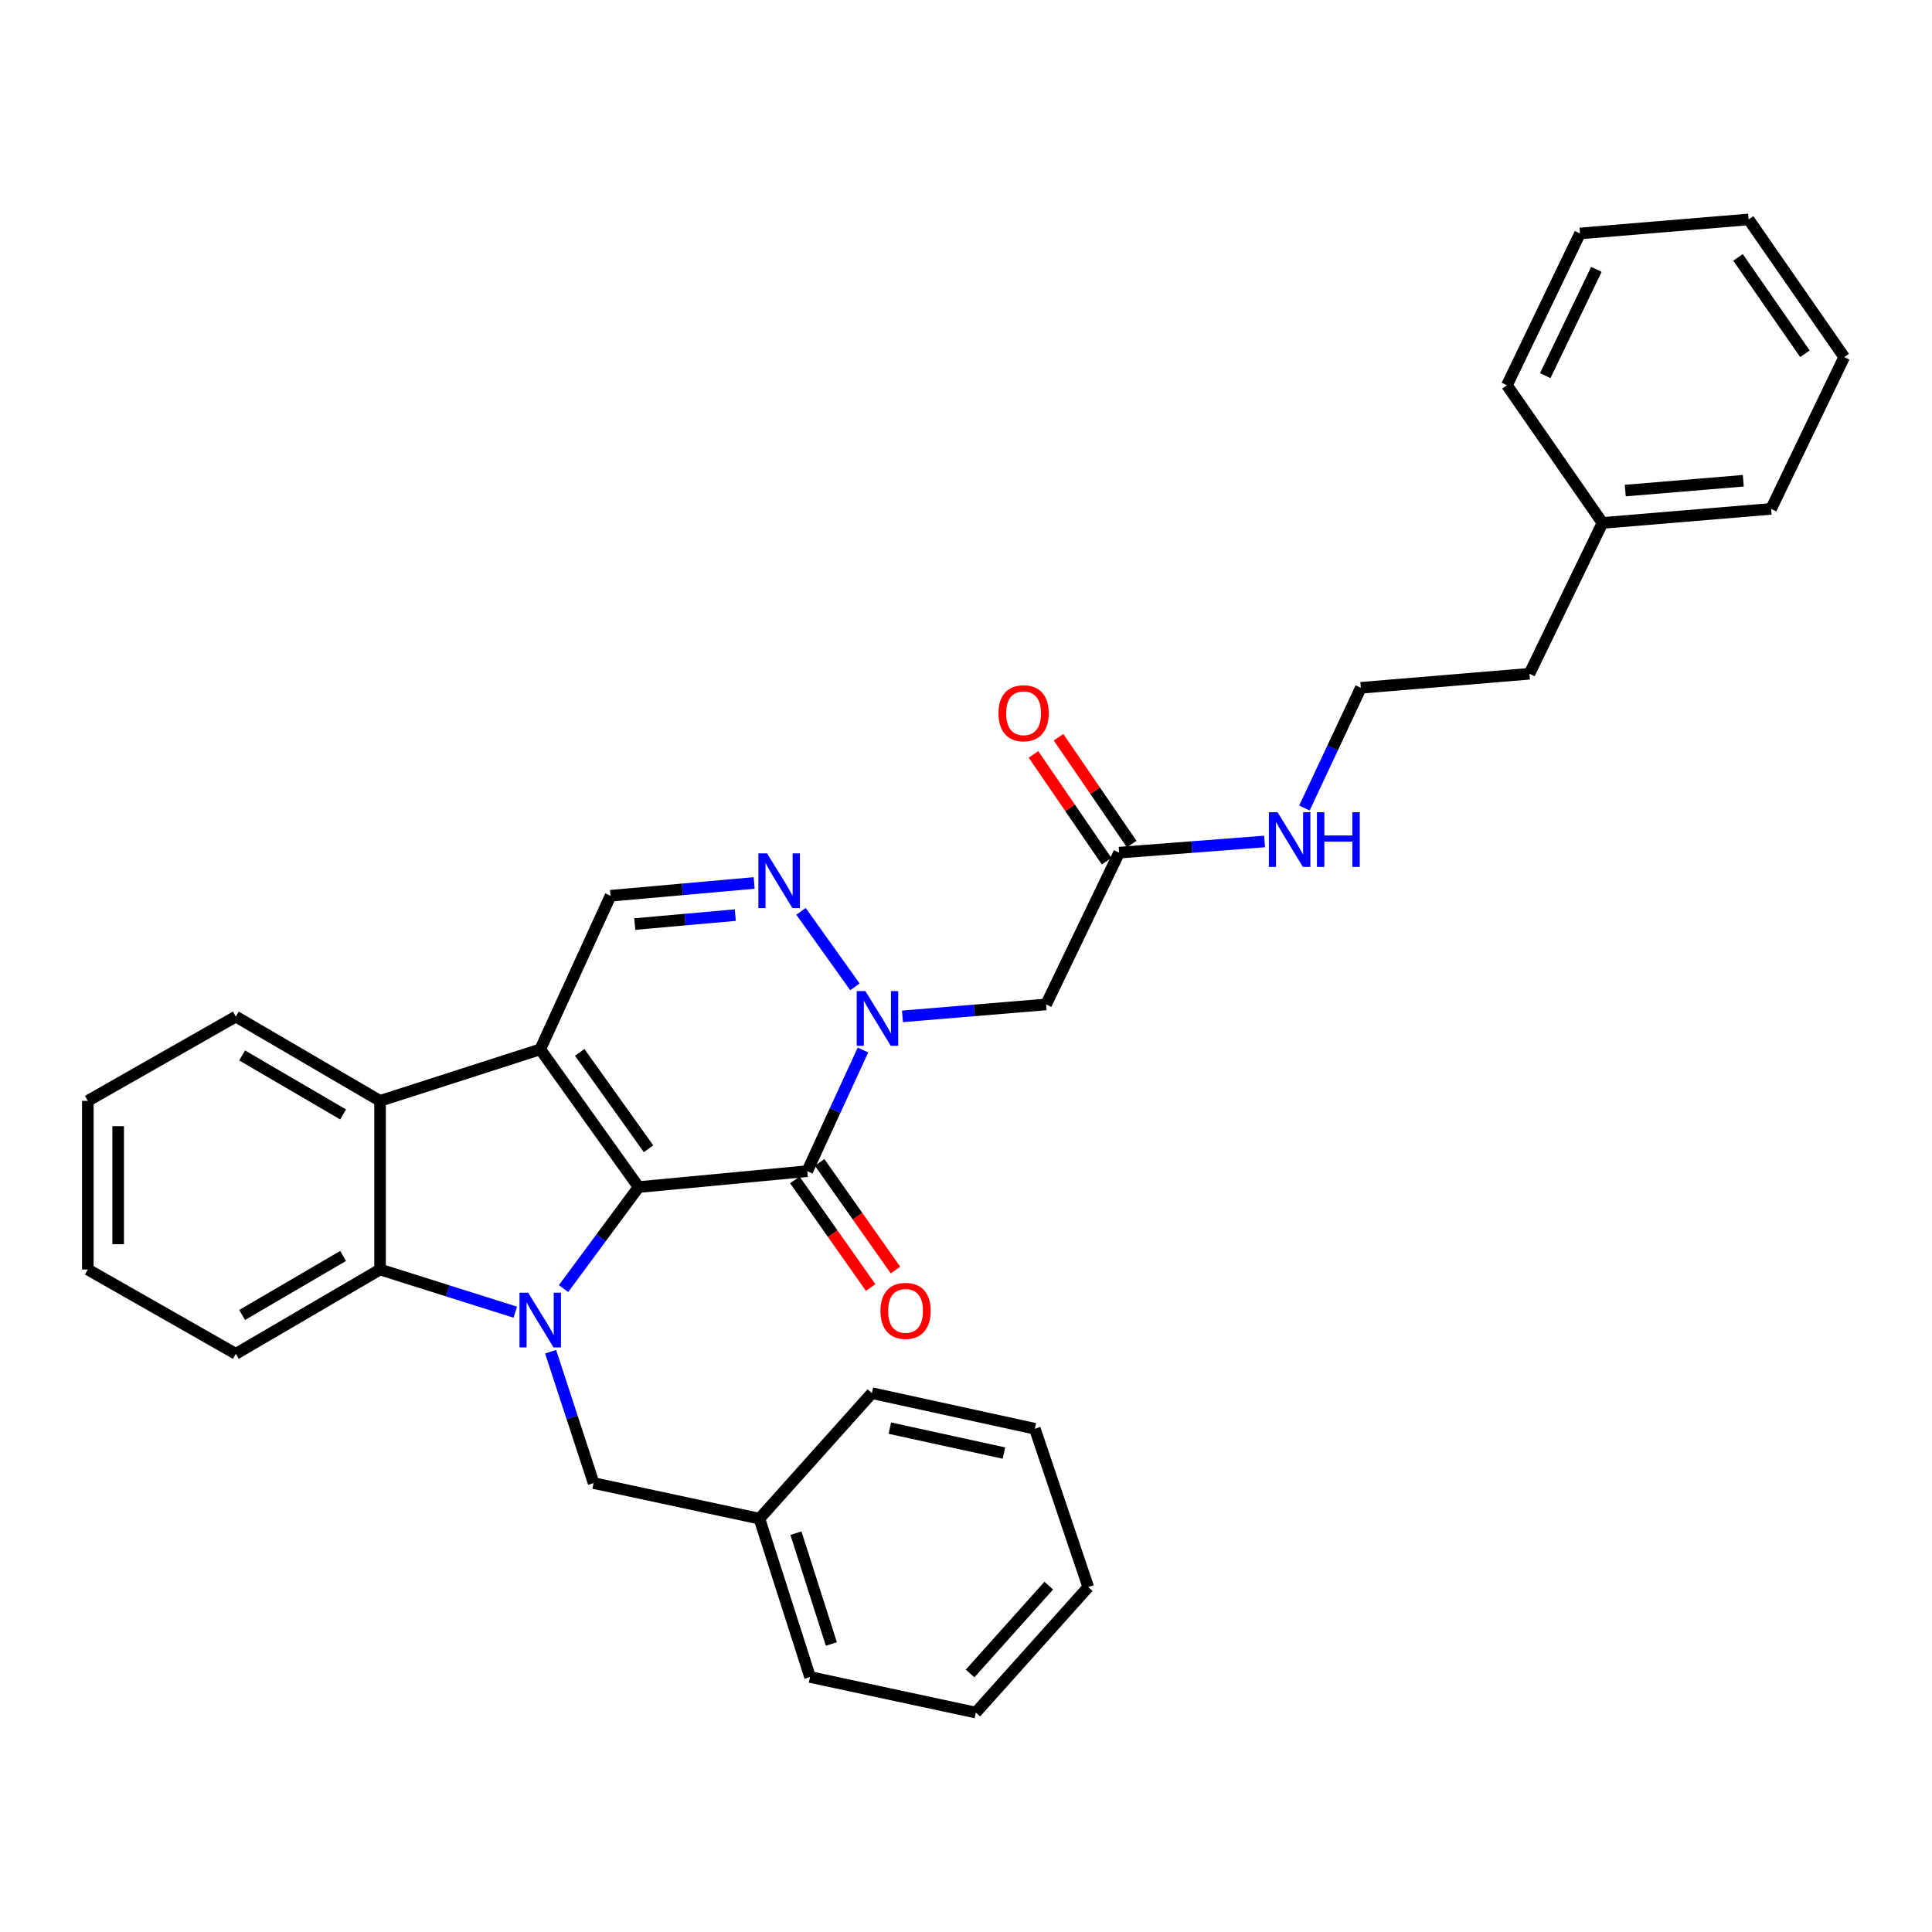 <?xml version='1.0' encoding='iso-8859-1'?>
<svg version='1.1' baseProfile='full'
              xmlns='http://www.w3.org/2000/svg'
                      xmlns:rdkit='http://www.rdkit.org/xml'
                      xmlns:xlink='http://www.w3.org/1999/xlink'
                  xml:space='preserve'
width='1000px' height='1000px' viewBox='0 0 1000 1000'>
<!-- END OF HEADER -->
<rect style='opacity:1.0;fill:#FFFFFF;stroke:none' width='1000' height='1000' x='0' y='0'> </rect>
<path class='bond-0' d='M 330.54,614.431 L 279.631,543.142' style='fill:none;fill-rule:evenodd;stroke:#000000;stroke-width:6px;stroke-linecap:butt;stroke-linejoin:miter;stroke-opacity:1' />
<path class='bond-0' d='M 335.689,594.607 L 300.052,544.705' style='fill:none;fill-rule:evenodd;stroke:#000000;stroke-width:6px;stroke-linecap:butt;stroke-linejoin:miter;stroke-opacity:1' />
<path class='bond-1' d='M 330.54,614.431 L 311.113,640.699' style='fill:none;fill-rule:evenodd;stroke:#000000;stroke-width:6px;stroke-linecap:butt;stroke-linejoin:miter;stroke-opacity:1' />
<path class='bond-1' d='M 311.113,640.699 L 291.686,666.967' style='fill:none;fill-rule:evenodd;stroke:#0000FF;stroke-width:6px;stroke-linecap:butt;stroke-linejoin:miter;stroke-opacity:1' />
<path class='bond-2' d='M 330.54,614.431 L 417.827,606.192' style='fill:none;fill-rule:evenodd;stroke:#000000;stroke-width:6px;stroke-linecap:butt;stroke-linejoin:miter;stroke-opacity:1' />
<path class='bond-6' d='M 279.631,543.142 L 196.717,569.814' style='fill:none;fill-rule:evenodd;stroke:#000000;stroke-width:6px;stroke-linecap:butt;stroke-linejoin:miter;stroke-opacity:1' />
<path class='bond-7' d='M 279.631,543.142 L 316.009,463.64' style='fill:none;fill-rule:evenodd;stroke:#000000;stroke-width:6px;stroke-linecap:butt;stroke-linejoin:miter;stroke-opacity:1' />
<path class='bond-5' d='M 266.717,679.19 L 231.717,668.141' style='fill:none;fill-rule:evenodd;stroke:#0000FF;stroke-width:6px;stroke-linecap:butt;stroke-linejoin:miter;stroke-opacity:1' />
<path class='bond-5' d='M 231.717,668.141 L 196.717,657.092' style='fill:none;fill-rule:evenodd;stroke:#000000;stroke-width:6px;stroke-linecap:butt;stroke-linejoin:miter;stroke-opacity:1' />
<path class='bond-10' d='M 284.994,699.646 L 296.124,733.638' style='fill:none;fill-rule:evenodd;stroke:#0000FF;stroke-width:6px;stroke-linecap:butt;stroke-linejoin:miter;stroke-opacity:1' />
<path class='bond-10' d='M 296.124,733.638 L 307.255,767.63' style='fill:none;fill-rule:evenodd;stroke:#000000;stroke-width:6px;stroke-linecap:butt;stroke-linejoin:miter;stroke-opacity:1' />
<path class='bond-3' d='M 417.827,606.192 L 432.247,574.835' style='fill:none;fill-rule:evenodd;stroke:#000000;stroke-width:6px;stroke-linecap:butt;stroke-linejoin:miter;stroke-opacity:1' />
<path class='bond-3' d='M 432.247,574.835 L 446.667,543.479' style='fill:none;fill-rule:evenodd;stroke:#0000FF;stroke-width:6px;stroke-linecap:butt;stroke-linejoin:miter;stroke-opacity:1' />
<path class='bond-11' d='M 411.406,610.716 L 431.029,638.567' style='fill:none;fill-rule:evenodd;stroke:#000000;stroke-width:6px;stroke-linecap:butt;stroke-linejoin:miter;stroke-opacity:1' />
<path class='bond-11' d='M 431.029,638.567 L 450.652,666.418' style='fill:none;fill-rule:evenodd;stroke:#FF0000;stroke-width:6px;stroke-linecap:butt;stroke-linejoin:miter;stroke-opacity:1' />
<path class='bond-11' d='M 424.249,601.667 L 443.872,629.519' style='fill:none;fill-rule:evenodd;stroke:#000000;stroke-width:6px;stroke-linecap:butt;stroke-linejoin:miter;stroke-opacity:1' />
<path class='bond-11' d='M 443.872,629.519 L 463.495,657.37' style='fill:none;fill-rule:evenodd;stroke:#FF0000;stroke-width:6px;stroke-linecap:butt;stroke-linejoin:miter;stroke-opacity:1' />
<path class='bond-4' d='M 442.504,510.794 L 414.595,471.711' style='fill:none;fill-rule:evenodd;stroke:#0000FF;stroke-width:6px;stroke-linecap:butt;stroke-linejoin:miter;stroke-opacity:1' />
<path class='bond-8' d='M 467.109,526.069 L 504.287,522.98' style='fill:none;fill-rule:evenodd;stroke:#0000FF;stroke-width:6px;stroke-linecap:butt;stroke-linejoin:miter;stroke-opacity:1' />
<path class='bond-8' d='M 504.287,522.98 L 541.466,519.891' style='fill:none;fill-rule:evenodd;stroke:#000000;stroke-width:6px;stroke-linecap:butt;stroke-linejoin:miter;stroke-opacity:1' />
<path class='bond-32' d='M 390.348,457.016 L 353.178,460.328' style='fill:none;fill-rule:evenodd;stroke:#0000FF;stroke-width:6px;stroke-linecap:butt;stroke-linejoin:miter;stroke-opacity:1' />
<path class='bond-32' d='M 353.178,460.328 L 316.009,463.64' style='fill:none;fill-rule:evenodd;stroke:#000000;stroke-width:6px;stroke-linecap:butt;stroke-linejoin:miter;stroke-opacity:1' />
<path class='bond-32' d='M 380.591,473.657 L 354.573,475.976' style='fill:none;fill-rule:evenodd;stroke:#0000FF;stroke-width:6px;stroke-linecap:butt;stroke-linejoin:miter;stroke-opacity:1' />
<path class='bond-32' d='M 354.573,475.976 L 328.554,478.294' style='fill:none;fill-rule:evenodd;stroke:#000000;stroke-width:6px;stroke-linecap:butt;stroke-linejoin:miter;stroke-opacity:1' />
<path class='bond-15' d='M 196.717,657.092 L 122.059,700.74' style='fill:none;fill-rule:evenodd;stroke:#000000;stroke-width:6px;stroke-linecap:butt;stroke-linejoin:miter;stroke-opacity:1' />
<path class='bond-15' d='M 177.589,650.077 L 125.328,680.631' style='fill:none;fill-rule:evenodd;stroke:#000000;stroke-width:6px;stroke-linecap:butt;stroke-linejoin:miter;stroke-opacity:1' />
<path class='bond-33' d='M 196.717,657.092 L 196.717,569.814' style='fill:none;fill-rule:evenodd;stroke:#000000;stroke-width:6px;stroke-linecap:butt;stroke-linejoin:miter;stroke-opacity:1' />
<path class='bond-16' d='M 196.717,569.814 L 122.059,526.183' style='fill:none;fill-rule:evenodd;stroke:#000000;stroke-width:6px;stroke-linecap:butt;stroke-linejoin:miter;stroke-opacity:1' />
<path class='bond-16' d='M 177.591,576.833 L 125.331,546.292' style='fill:none;fill-rule:evenodd;stroke:#000000;stroke-width:6px;stroke-linecap:butt;stroke-linejoin:miter;stroke-opacity:1' />
<path class='bond-9' d='M 541.466,519.891 L 579.266,441.323' style='fill:none;fill-rule:evenodd;stroke:#000000;stroke-width:6px;stroke-linecap:butt;stroke-linejoin:miter;stroke-opacity:1' />
<path class='bond-12' d='M 585.748,436.885 L 566.823,409.244' style='fill:none;fill-rule:evenodd;stroke:#000000;stroke-width:6px;stroke-linecap:butt;stroke-linejoin:miter;stroke-opacity:1' />
<path class='bond-12' d='M 566.823,409.244 L 547.899,381.602' style='fill:none;fill-rule:evenodd;stroke:#FF0000;stroke-width:6px;stroke-linecap:butt;stroke-linejoin:miter;stroke-opacity:1' />
<path class='bond-12' d='M 572.785,445.76 L 553.86,418.119' style='fill:none;fill-rule:evenodd;stroke:#000000;stroke-width:6px;stroke-linecap:butt;stroke-linejoin:miter;stroke-opacity:1' />
<path class='bond-12' d='M 553.86,418.119 L 534.936,390.477' style='fill:none;fill-rule:evenodd;stroke:#FF0000;stroke-width:6px;stroke-linecap:butt;stroke-linejoin:miter;stroke-opacity:1' />
<path class='bond-13' d='M 579.266,441.323 L 616.909,438.437' style='fill:none;fill-rule:evenodd;stroke:#000000;stroke-width:6px;stroke-linecap:butt;stroke-linejoin:miter;stroke-opacity:1' />
<path class='bond-13' d='M 616.909,438.437 L 654.552,435.552' style='fill:none;fill-rule:evenodd;stroke:#0000FF;stroke-width:6px;stroke-linecap:butt;stroke-linejoin:miter;stroke-opacity:1' />
<path class='bond-14' d='M 307.255,767.63 L 393.084,786.055' style='fill:none;fill-rule:evenodd;stroke:#000000;stroke-width:6px;stroke-linecap:butt;stroke-linejoin:miter;stroke-opacity:1' />
<path class='bond-17' d='M 675.167,418.23 L 689.764,387.119' style='fill:none;fill-rule:evenodd;stroke:#0000FF;stroke-width:6px;stroke-linecap:butt;stroke-linejoin:miter;stroke-opacity:1' />
<path class='bond-17' d='M 689.764,387.119 L 704.362,356.008' style='fill:none;fill-rule:evenodd;stroke:#000000;stroke-width:6px;stroke-linecap:butt;stroke-linejoin:miter;stroke-opacity:1' />
<path class='bond-20' d='M 393.084,786.055 L 419.276,868' style='fill:none;fill-rule:evenodd;stroke:#000000;stroke-width:6px;stroke-linecap:butt;stroke-linejoin:miter;stroke-opacity:1' />
<path class='bond-20' d='M 411.977,793.563 L 430.312,850.925' style='fill:none;fill-rule:evenodd;stroke:#000000;stroke-width:6px;stroke-linecap:butt;stroke-linejoin:miter;stroke-opacity:1' />
<path class='bond-21' d='M 393.084,786.055 L 451.281,721.093' style='fill:none;fill-rule:evenodd;stroke:#000000;stroke-width:6px;stroke-linecap:butt;stroke-linejoin:miter;stroke-opacity:1' />
<path class='bond-24' d='M 122.059,700.74 L 45.455,657.092' style='fill:none;fill-rule:evenodd;stroke:#000000;stroke-width:6px;stroke-linecap:butt;stroke-linejoin:miter;stroke-opacity:1' />
<path class='bond-25' d='M 122.059,526.183 L 45.455,569.814' style='fill:none;fill-rule:evenodd;stroke:#000000;stroke-width:6px;stroke-linecap:butt;stroke-linejoin:miter;stroke-opacity:1' />
<path class='bond-19' d='M 704.362,356.008 L 791.632,348.738' style='fill:none;fill-rule:evenodd;stroke:#000000;stroke-width:6px;stroke-linecap:butt;stroke-linejoin:miter;stroke-opacity:1' />
<path class='bond-18' d='M 829.449,270.668 L 791.632,348.738' style='fill:none;fill-rule:evenodd;stroke:#000000;stroke-width:6px;stroke-linecap:butt;stroke-linejoin:miter;stroke-opacity:1' />
<path class='bond-22' d='M 829.449,270.668 L 916.719,263.397' style='fill:none;fill-rule:evenodd;stroke:#000000;stroke-width:6px;stroke-linecap:butt;stroke-linejoin:miter;stroke-opacity:1' />
<path class='bond-22' d='M 841.236,253.921 L 902.324,248.832' style='fill:none;fill-rule:evenodd;stroke:#000000;stroke-width:6px;stroke-linecap:butt;stroke-linejoin:miter;stroke-opacity:1' />
<path class='bond-23' d='M 829.449,270.668 L 779.989,199.405' style='fill:none;fill-rule:evenodd;stroke:#000000;stroke-width:6px;stroke-linecap:butt;stroke-linejoin:miter;stroke-opacity:1' />
<path class='bond-27' d='M 419.276,868 L 505.088,886.425' style='fill:none;fill-rule:evenodd;stroke:#000000;stroke-width:6px;stroke-linecap:butt;stroke-linejoin:miter;stroke-opacity:1' />
<path class='bond-26' d='M 451.281,721.093 L 535.636,739.518' style='fill:none;fill-rule:evenodd;stroke:#000000;stroke-width:6px;stroke-linecap:butt;stroke-linejoin:miter;stroke-opacity:1' />
<path class='bond-26' d='M 460.582,739.205 L 519.63,752.102' style='fill:none;fill-rule:evenodd;stroke:#000000;stroke-width:6px;stroke-linecap:butt;stroke-linejoin:miter;stroke-opacity:1' />
<path class='bond-29' d='M 916.719,263.397 L 954.545,184.829' style='fill:none;fill-rule:evenodd;stroke:#000000;stroke-width:6px;stroke-linecap:butt;stroke-linejoin:miter;stroke-opacity:1' />
<path class='bond-28' d='M 779.989,199.405 L 817.798,120.837' style='fill:none;fill-rule:evenodd;stroke:#000000;stroke-width:6px;stroke-linecap:butt;stroke-linejoin:miter;stroke-opacity:1' />
<path class='bond-28' d='M 799.816,194.432 L 826.283,139.434' style='fill:none;fill-rule:evenodd;stroke:#000000;stroke-width:6px;stroke-linecap:butt;stroke-linejoin:miter;stroke-opacity:1' />
<path class='bond-34' d='M 45.455,657.092 L 45.455,569.814' style='fill:none;fill-rule:evenodd;stroke:#000000;stroke-width:6px;stroke-linecap:butt;stroke-linejoin:miter;stroke-opacity:1' />
<path class='bond-34' d='M 61.165,644 L 61.165,582.906' style='fill:none;fill-rule:evenodd;stroke:#000000;stroke-width:6px;stroke-linecap:butt;stroke-linejoin:miter;stroke-opacity:1' />
<path class='bond-30' d='M 535.636,739.518 L 563.268,821.455' style='fill:none;fill-rule:evenodd;stroke:#000000;stroke-width:6px;stroke-linecap:butt;stroke-linejoin:miter;stroke-opacity:1' />
<path class='bond-35' d='M 505.088,886.425 L 563.268,821.455' style='fill:none;fill-rule:evenodd;stroke:#000000;stroke-width:6px;stroke-linecap:butt;stroke-linejoin:miter;stroke-opacity:1' />
<path class='bond-35' d='M 502.112,866.199 L 542.838,820.72' style='fill:none;fill-rule:evenodd;stroke:#000000;stroke-width:6px;stroke-linecap:butt;stroke-linejoin:miter;stroke-opacity:1' />
<path class='bond-31' d='M 817.798,120.837 L 905.076,113.575' style='fill:none;fill-rule:evenodd;stroke:#000000;stroke-width:6px;stroke-linecap:butt;stroke-linejoin:miter;stroke-opacity:1' />
<path class='bond-36' d='M 954.545,184.829 L 905.076,113.575' style='fill:none;fill-rule:evenodd;stroke:#000000;stroke-width:6px;stroke-linecap:butt;stroke-linejoin:miter;stroke-opacity:1' />
<path class='bond-36' d='M 934.22,183.101 L 899.592,133.223' style='fill:none;fill-rule:evenodd;stroke:#000000;stroke-width:6px;stroke-linecap:butt;stroke-linejoin:miter;stroke-opacity:1' />
<path  class='atom-2' d='M 273.371 669.107
L 282.651 684.107
Q 283.571 685.587, 285.051 688.267
Q 286.531 690.947, 286.611 691.107
L 286.611 669.107
L 290.371 669.107
L 290.371 697.427
L 286.491 697.427
L 276.531 681.027
Q 275.371 679.107, 274.131 676.907
Q 272.931 674.707, 272.571 674.027
L 272.571 697.427
L 268.891 697.427
L 268.891 669.107
L 273.371 669.107
' fill='#0000FF'/>
<path  class='atom-4' d='M 447.919 512.984
L 457.199 527.984
Q 458.119 529.464, 459.599 532.144
Q 461.079 534.824, 461.159 534.984
L 461.159 512.984
L 464.919 512.984
L 464.919 541.304
L 461.039 541.304
L 451.079 524.904
Q 449.919 522.984, 448.679 520.784
Q 447.479 518.584, 447.119 517.904
L 447.119 541.304
L 443.439 541.304
L 443.439 512.984
L 447.919 512.984
' fill='#0000FF'/>
<path  class='atom-5' d='M 397.018 441.703
L 406.298 456.703
Q 407.218 458.183, 408.698 460.863
Q 410.178 463.543, 410.258 463.703
L 410.258 441.703
L 414.018 441.703
L 414.018 470.023
L 410.138 470.023
L 400.178 453.623
Q 399.018 451.703, 397.778 449.503
Q 396.578 447.303, 396.218 446.623
L 396.218 470.023
L 392.538 470.023
L 392.538 441.703
L 397.018 441.703
' fill='#0000FF'/>
<path  class='atom-12' d='M 455.719 678.503
Q 455.719 671.703, 459.079 667.903
Q 462.439 664.103, 468.719 664.103
Q 474.999 664.103, 478.359 667.903
Q 481.719 671.703, 481.719 678.503
Q 481.719 685.383, 478.319 689.303
Q 474.919 693.183, 468.719 693.183
Q 462.479 693.183, 459.079 689.303
Q 455.719 685.423, 455.719 678.503
M 468.719 689.983
Q 473.039 689.983, 475.359 687.103
Q 477.719 684.183, 477.719 678.503
Q 477.719 672.943, 475.359 670.143
Q 473.039 667.303, 468.719 667.303
Q 464.399 667.303, 462.039 670.103
Q 459.719 672.903, 459.719 678.503
Q 459.719 684.223, 462.039 687.103
Q 464.399 689.983, 468.719 689.983
' fill='#FF0000'/>
<path  class='atom-13' d='M 516.814 369.171
Q 516.814 362.371, 520.174 358.571
Q 523.534 354.771, 529.814 354.771
Q 536.094 354.771, 539.454 358.571
Q 542.814 362.371, 542.814 369.171
Q 542.814 376.051, 539.414 379.971
Q 536.014 383.851, 529.814 383.851
Q 523.574 383.851, 520.174 379.971
Q 516.814 376.091, 516.814 369.171
M 529.814 380.651
Q 534.134 380.651, 536.454 377.771
Q 538.814 374.851, 538.814 369.171
Q 538.814 363.611, 536.454 360.811
Q 534.134 357.971, 529.814 357.971
Q 525.494 357.971, 523.134 360.771
Q 520.814 363.571, 520.814 369.171
Q 520.814 374.891, 523.134 377.771
Q 525.494 380.651, 529.814 380.651
' fill='#FF0000'/>
<path  class='atom-14' d='M 661.245 420.399
L 670.525 435.399
Q 671.445 436.879, 672.925 439.559
Q 674.405 442.239, 674.485 442.399
L 674.485 420.399
L 678.245 420.399
L 678.245 448.719
L 674.365 448.719
L 664.405 432.319
Q 663.245 430.399, 662.005 428.199
Q 660.805 425.999, 660.445 425.319
L 660.445 448.719
L 656.765 448.719
L 656.765 420.399
L 661.245 420.399
' fill='#0000FF'/>
<path  class='atom-14' d='M 681.645 420.399
L 685.485 420.399
L 685.485 432.439
L 699.965 432.439
L 699.965 420.399
L 703.805 420.399
L 703.805 448.719
L 699.965 448.719
L 699.965 435.639
L 685.485 435.639
L 685.485 448.719
L 681.645 448.719
L 681.645 420.399
' fill='#0000FF'/>
</svg>
